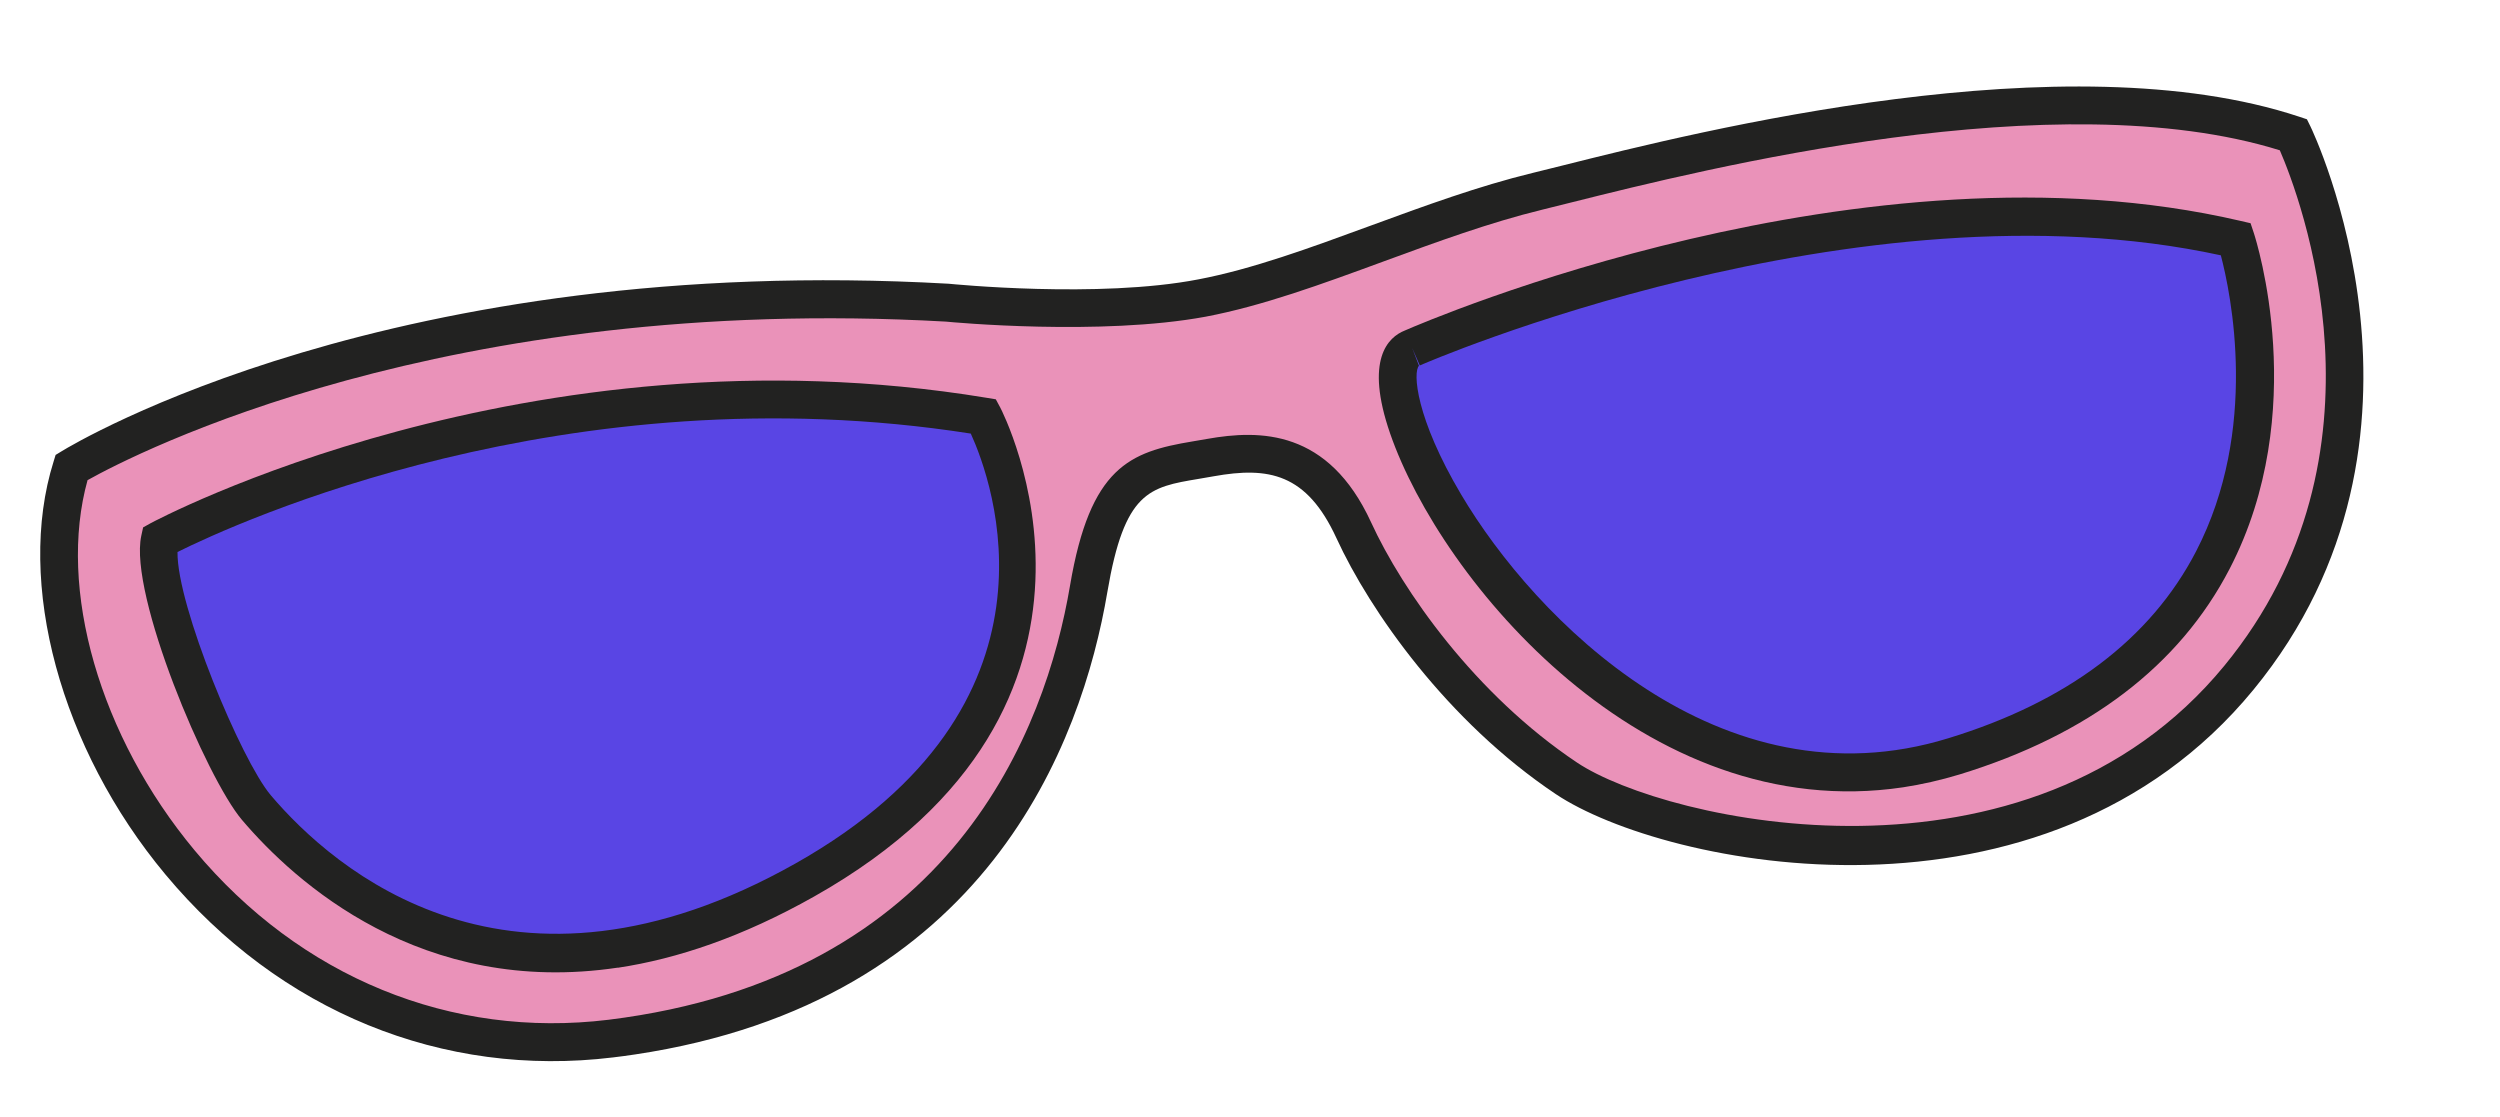 <?xml version="1.0" encoding="UTF-8"?>
<svg id="Calque_1" data-name="Calque 1" xmlns="http://www.w3.org/2000/svg" viewBox="0 0 229.71 102.68">
  <defs>
    <style>
      .cls-1 {
        fill: #5945e4;
      }

      .cls-1, .cls-2, .cls-3 {
        stroke-width: 0px;
      }

      .cls-2 {
        fill: #222221;
      }

      .cls-3 {
        fill: #ea92b9;
      }
    </style>
  </defs>
  <g>
    <path class="cls-3" d="m6.58,42.94s29.37-18.03,80.5-15.13c0,0,13.84,1.38,23.36-.43,9.52-1.81,20.42-7.28,30.79-9.8,10.38-2.51,46.87-12.72,69.5-5.2,0,0,13.5,27.33-5.01,49.88-18.51,22.55-52.4,15.53-61.79,9.26-9.39-6.27-16.41-15.98-19.55-22.8-3.13-6.83-7.63-7.69-13.17-6.67-5.54,1.02-9.24.62-11.18,12.04-1.94,11.43-9.4,37.13-43.92,41.34C21.6,99.64.08,63.69,6.58,42.94Z"/>
    <path class="cls-2" d="m58.33,96.89c-.66.1-1.32.19-2,.27-15.65,1.91-30.64-4.22-41.13-16.81C5.56,68.79,1.43,53.54,4.92,42.42l.19-.62.56-.34c1.22-.75,30.43-18.28,81.5-15.39.21.02,13.77,1.38,22.94-.4,4.94-.94,10.23-2.88,15.84-4.94,4.88-1.79,9.92-3.64,14.87-4.84l2.74-.68c12.66-3.18,46.3-11.6,67.72-4.48l.69.23.32.65c.14.28,13.78,28.6-5.23,51.76-19.24,23.45-54.1,16.28-64.1,9.6-9.96-6.66-17.09-16.83-20.16-23.52-2.74-5.96-6.24-6.59-11.27-5.69l-1.39.24c-4.54.76-6.82,1.14-8.39,10.39-2.36,13.91-11.15,37.67-43.42,42.5ZM8.05,44.1c-2.79,9.99,1.11,23.56,9.82,34.02,9.72,11.67,23.58,17.35,38.04,15.58,31.61-3.91,40.17-26.66,42.41-39.9,1.85-10.9,5.48-12.28,11.25-13.24l1.34-.23c4.88-.87,11.15-.87,15.07,7.66,2.88,6.28,9.57,15.83,18.93,22.08,8.13,5.43,41.45,13.05,59.48-8.91,16.02-19.51,6.91-43.15,5.09-47.35-20.49-6.38-52.8,1.71-65.06,4.78l-2.77.69c-4.75,1.16-9.7,2.97-14.49,4.73-5.74,2.11-11.17,4.1-16.39,5.09-9.61,1.78-23.29.51-23.86.45-46.06-2.6-74.56,12.16-78.85,14.56Z"/>
  </g>
  <g>
    <path class="cls-1" d="m14.68,49.6s33.55-18.28,75.69-11.34c0,0,13.72,25.6-16.42,42.59-30.14,17-47.36-3.08-50.39-6.66-3.03-3.58-9.88-19.83-8.87-24.59Z"/>
    <path class="cls-2" d="m56.77,88.91c-18.04,2.7-29.69-7.86-34.55-13.59-3.25-3.84-10.39-20.7-9.24-26.08l.17-.78.7-.39c.34-.18,34.55-18.49,76.8-11.52l.85.14.41.76c.14.27,14.16,27.3-17.11,44.93-6.58,3.71-12.59,5.72-18.02,6.54ZM16.31,50.72c-.07,4.91,5.84,19.12,8.57,22.35,5.77,6.8,22,21.04,48.21,6.27,25.77-14.53,18.06-35.23,16.11-39.5-37.11-5.82-67.65,8.27-72.89,10.88Z"/>
  </g>
  <g>
    <path class="cls-1" d="m129.75,31.98s41.08-18.06,75.7-9.99c0,0,11.8,35.97-25.91,47.51-32.86,10.06-57.11-34.69-49.78-37.52Z"/>
    <path class="cls-2" d="m174.87,72.34c-23.77,3.56-42.47-19.01-47.14-32.51-2.35-6.8-.19-8.85,1.35-9.46,2.11-.92,42.17-18.13,76.76-10.08l.95.22.31.93c.21.66,5.24,16.41-2.23,30.82-4.62,8.91-12.97,15.27-24.82,18.9-1.75.53-3.48.92-5.18,1.18Zm-44.48-38.74c-.59.57-.31,4.81,3.88,11.86,6.72,11.34,23.76,28.85,44.76,22.37,10.92-3.34,18.58-9.12,22.75-17.16,5.83-11.24,3.19-23.75,2.28-27.21-33.46-7.28-73.21,9.93-73.6,10.12l-.7-1.6.62,1.63h0Z"/>
  </g>
</svg>